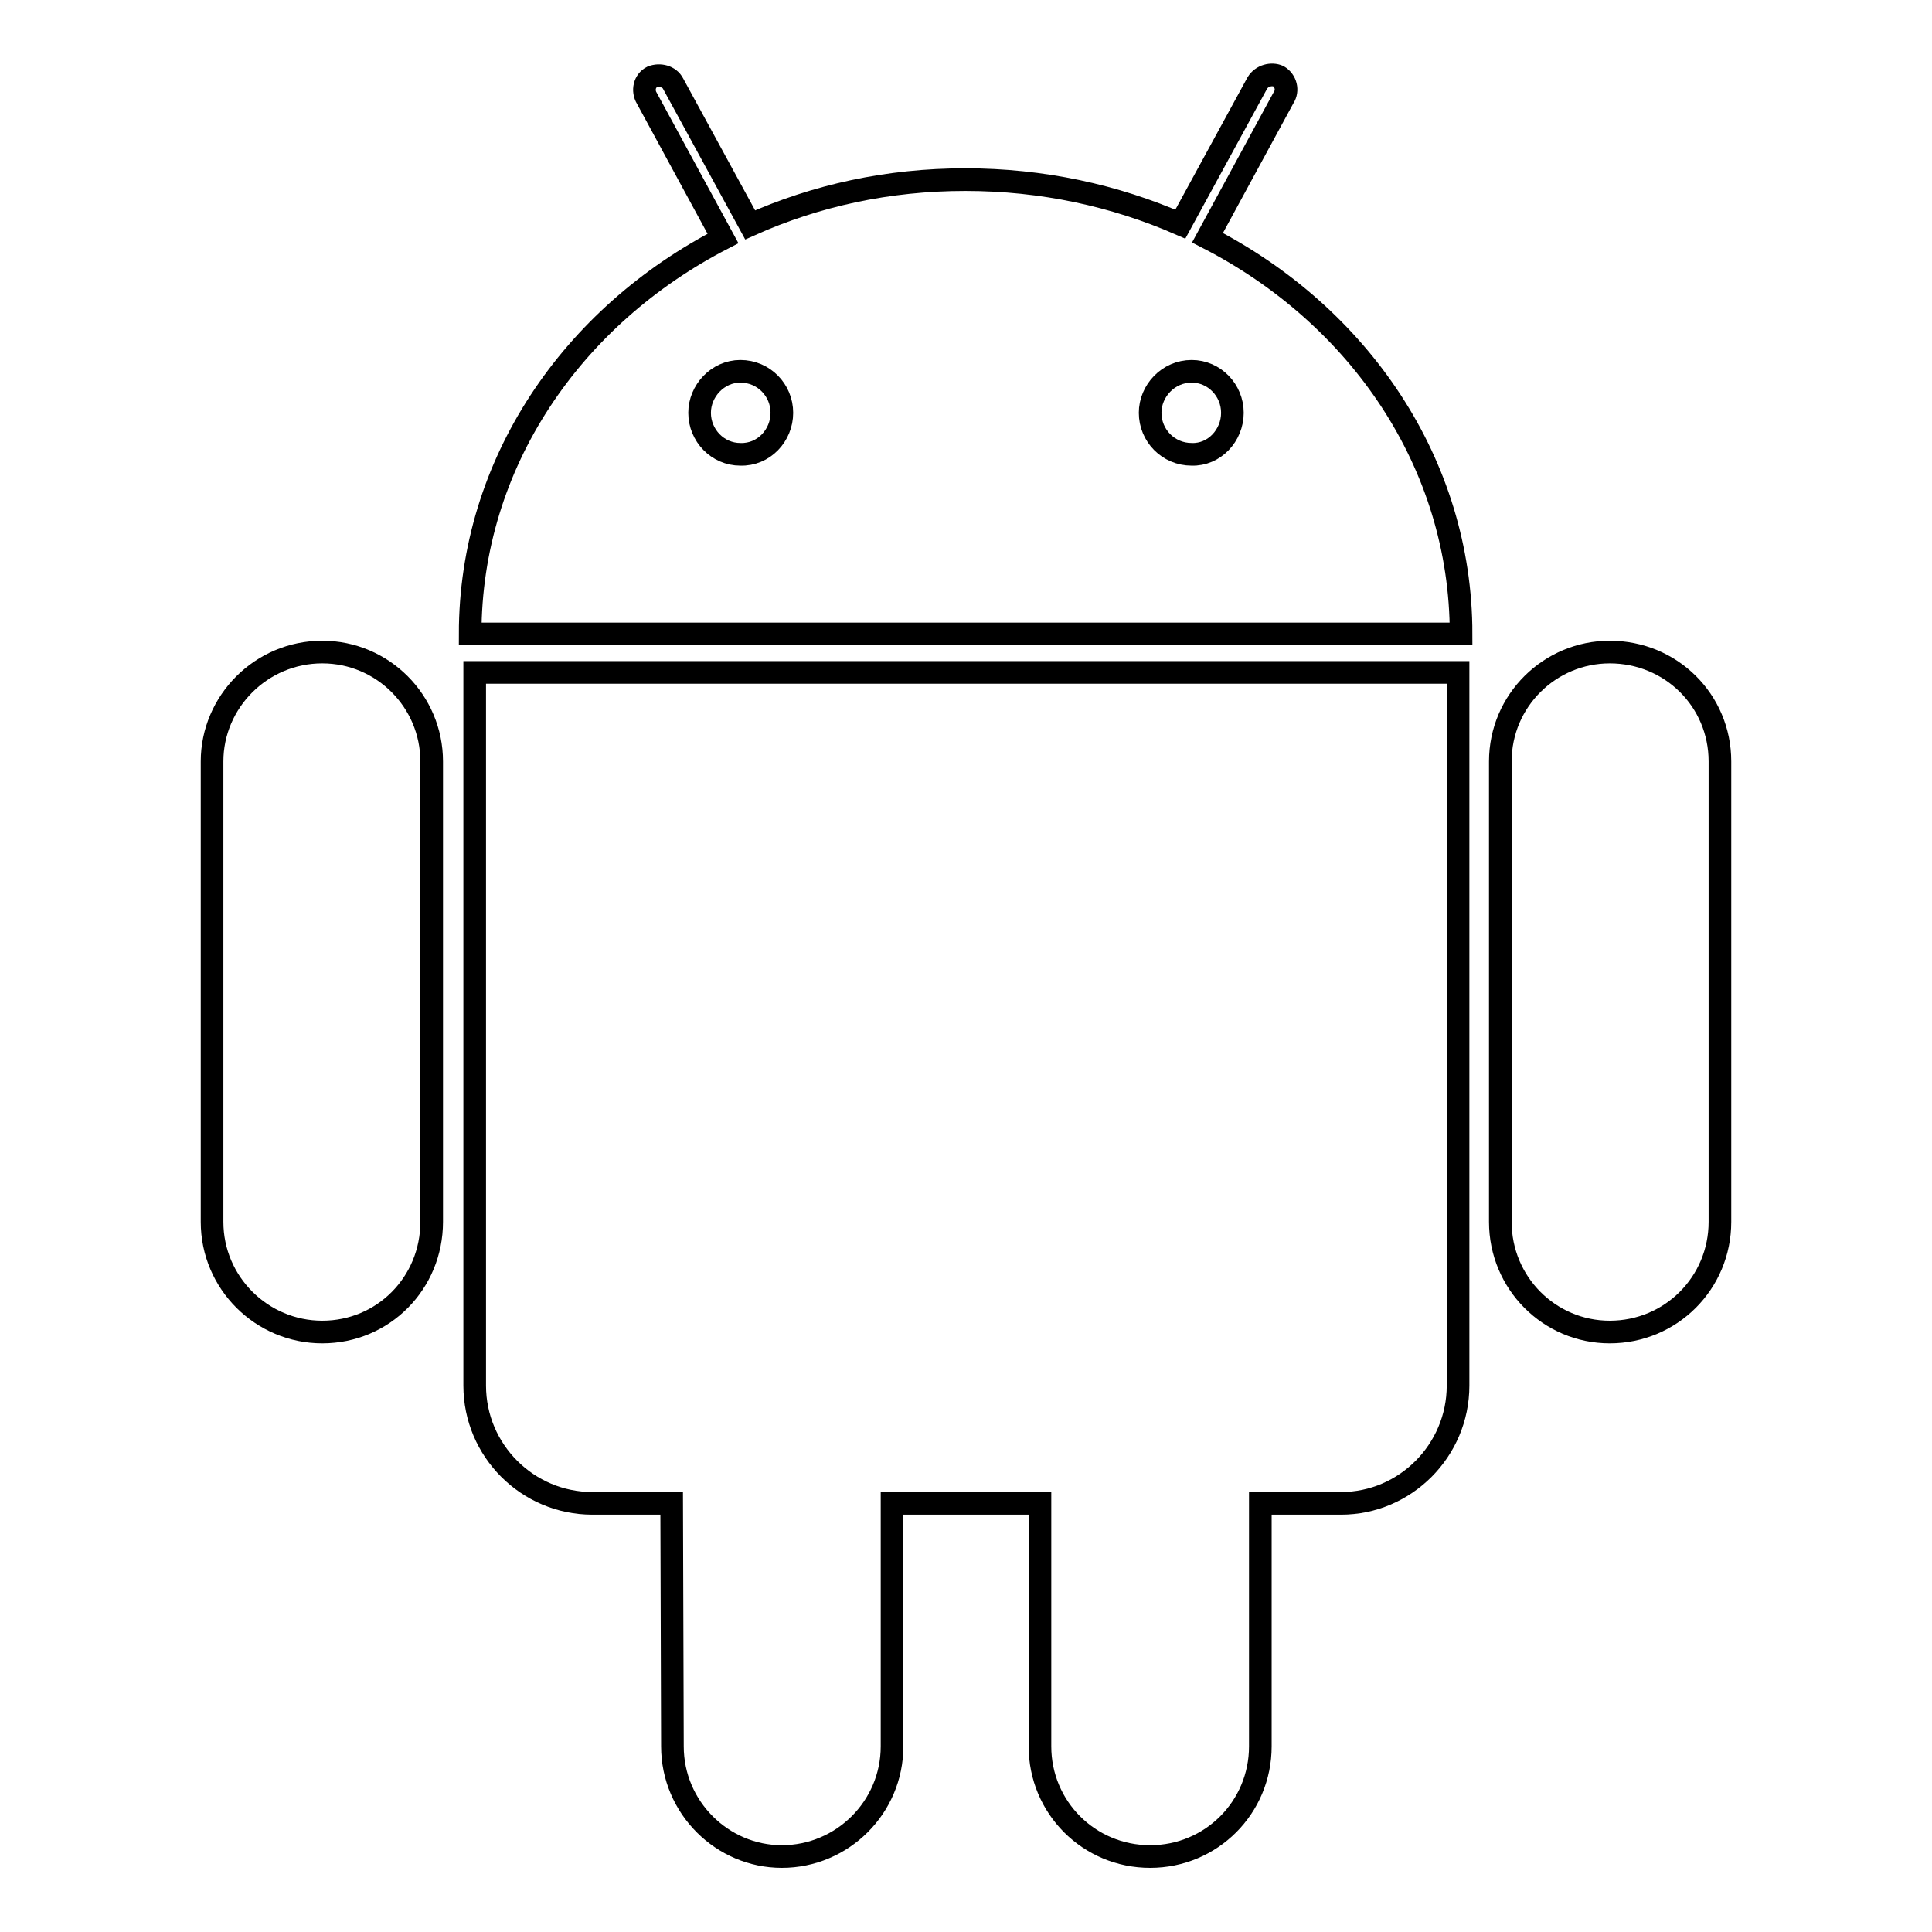 <?xml version="1.0" encoding="utf-8"?>
<!-- Svg Vector Icons : http://www.onlinewebfonts.com/icon -->
<!DOCTYPE svg PUBLIC "-//W3C//DTD SVG 1.1//EN" "http://www.w3.org/Graphics/SVG/1.1/DTD/svg11.dtd">
<svg version="1.1" xmlns="http://www.w3.org/2000/svg" xmlns:xlink="http://www.w3.org/1999/xlink" x="0px" y="0px" viewBox="0 0 256 256" enable-background="new 0 0 256 256" xml:space="preserve">
<g><g><path stroke-width="3" fill-opacity="0" stroke="#000000"  d="M62.9,89.1h130.3v94.5c0,8.6-7,15.6-15.5,15.6H167v32.2c0,8.1-6.5,14.6-14.6,14.6s-14.6-6.5-14.6-14.6v-32.2h-19.6v32.2c0,8.1-6.6,14.6-14.6,14.6c-7.9,0-14.5-6.5-14.5-14.6L89,199.2H78.5c-8.6,0-15.6-7-15.6-15.6V89.1L62.9,89.1z M42.7,86.4c-8.1,0-14.6,6.6-14.6,14.5v61c0,8.1,6.6,14.6,14.6,14.6c8.1,0,14.5-6.5,14.5-14.6v-61C57.2,92.9,50.7,86.4,42.7,86.4z M193.6,84H62.3c0-22.6,13.5-42.1,33.5-52.4L85.7,13c-0.6-1-0.3-2.3,0.7-2.8c1-0.4,2.3-0.1,2.8,0.9l10.2,18.7c8.7-3.9,18.3-6,28.5-6c10.2,0,19.8,2.1,28.5,5.9l10.2-18.7c0.6-1,1.9-1.3,2.8-0.9c1,0.6,1.3,1.9,0.7,2.8l-10.1,18.6C180.1,41.8,193.6,61.4,193.6,84z M103.6,54.7c0-3-2.4-5.5-5.5-5.5c-3,0-5.4,2.6-5.4,5.5c0,3,2.4,5.5,5.4,5.5C101.2,60.3,103.6,57.7,103.6,54.7z M163.3,54.7c0-3-2.4-5.5-5.4-5.5c-3.1,0-5.5,2.6-5.5,5.5c0,3,2.4,5.5,5.5,5.5C160.9,60.3,163.3,57.7,163.3,54.7z M213.3,86.4c-7.9,0-14.5,6.4-14.5,14.5v61c0,8.1,6.5,14.6,14.5,14.6c8.1,0,14.6-6.5,14.6-14.6v-61C227.9,92.8,221.4,86.4,213.3,86.4z"/></g></g>
</svg>